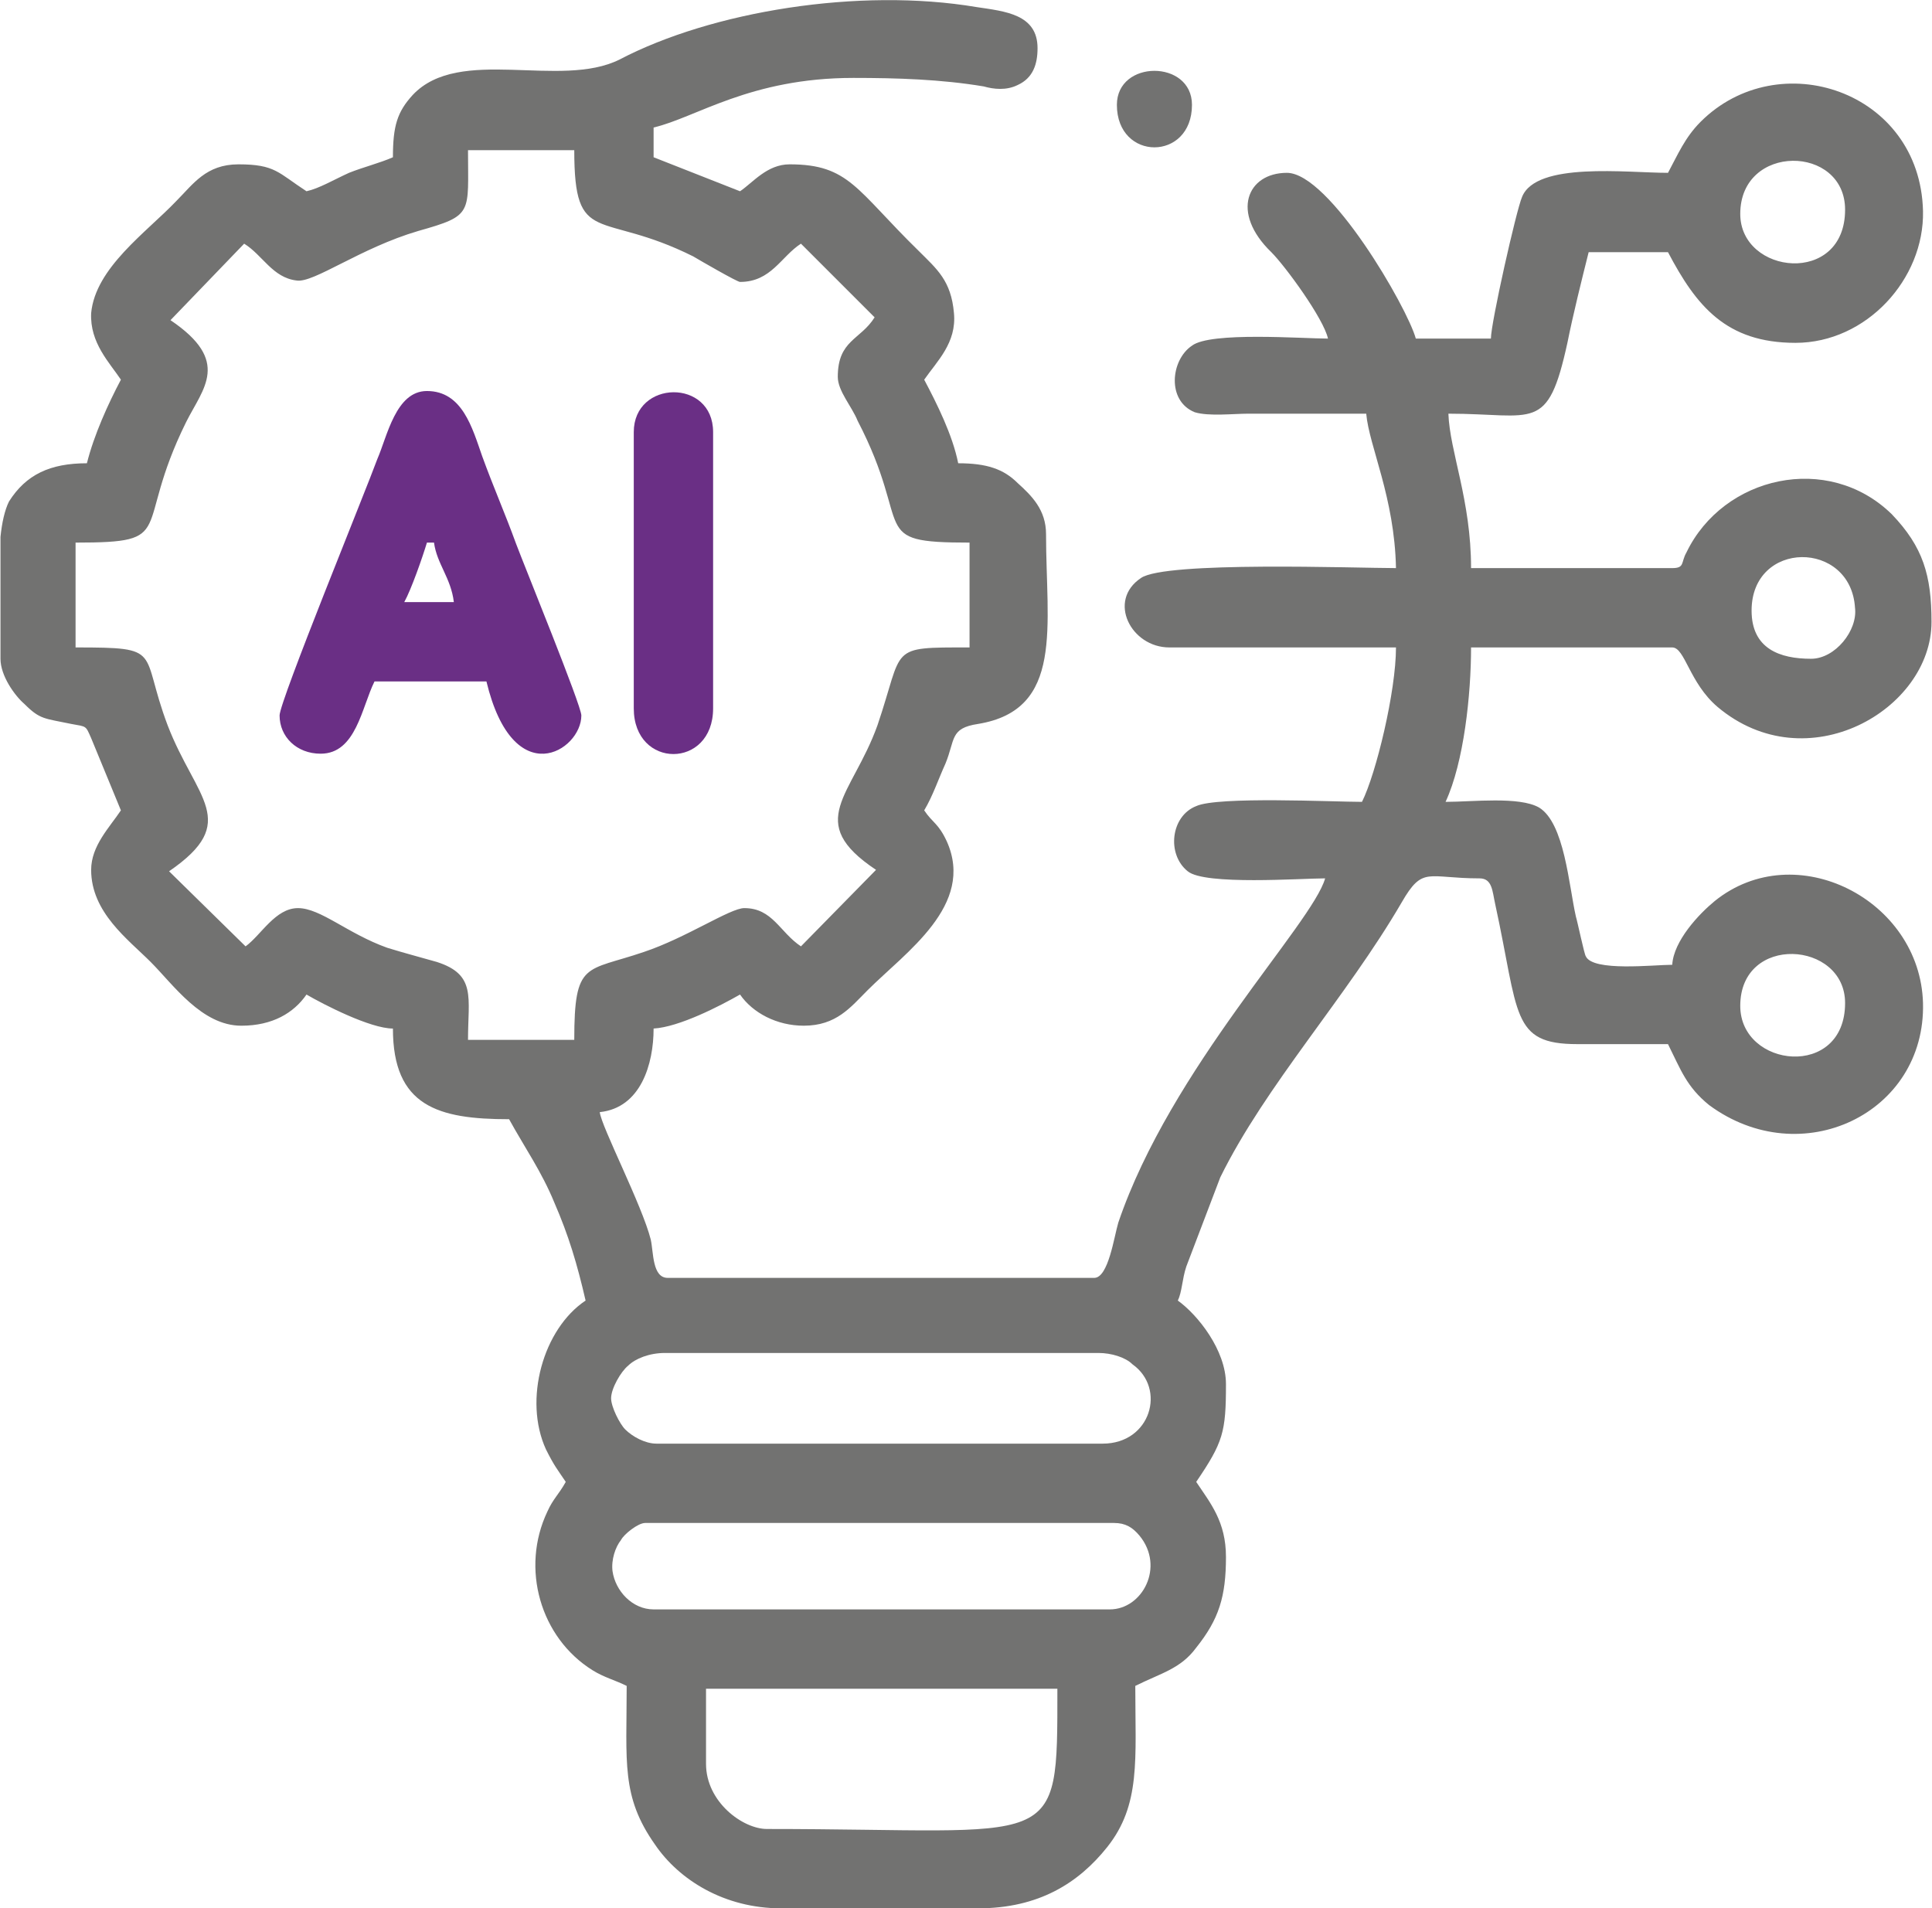 <?xml version="1.0" encoding="UTF-8"?>
<!DOCTYPE svg PUBLIC "-//W3C//DTD SVG 1.1//EN" "http://www.w3.org/Graphics/SVG/1.1/DTD/svg11.dtd">
<!-- Creator: CorelDRAW X7 -->
<svg xmlns="http://www.w3.org/2000/svg" xml:space="preserve" width="41.935mm" height="41.422mm" version="1.1" style="shape-rendering:geometricPrecision; text-rendering:geometricPrecision; image-rendering:optimizeQuality; fill-rule:evenodd; clip-rule:evenodd"
viewBox="0 0 1363 1347"
 xmlns:xlink="http://www.w3.org/1999/xlink">
 <defs>
  <style type="text/css">
   <![CDATA[
    .fil0 {fill:#727271}
    .fil1 {fill:#6A2F85}
   ]]>
  </style>
 </defs>
 <g id="Layer_x0020_1">
  <g id="_2956847799792">
   <path class="fil0" d="M498 1245l0 -53 248 0c0,117 2,99 -205,99 -17,0 -43,-19 -43,-46zm-498 -780l0 -86c1,-10 3,-19 6,-25 12,-19 29,-27 55,-27 5,-20 15,-42 24,-59 -8,-12 -22,-26 -21,-47 3,-32 39,-57 60,-79 12,-12 21,-26 44,-26 26,0 28,6 48,19 9,-2 19,-8 30,-13 10,-4 22,-7 31,-11 0,-22 3,-32 14,-44 33,-35 104,-4 146,-25 65,-34 169,-51 252,-37 20,3 43,5 43,29 0,11 -3,21 -14,26 -8,4 -17,3 -24,1 -30,-5 -61,-6 -92,-6 -73,0 -111,28 -141,35l0 21 61 24c9,-6 19,-19 35,-19 42,0 47,18 91,61 13,13 23,21 25,44 2,21 -12,34 -21,47 9,17 20,39 24,59 20,0 32,4 42,14 10,9 20,19 20,36 0,65 13,124 -48,134 -20,3 -16,11 -23,28 -5,11 -9,23 -15,33 6,9 10,9 16,22 20,45 -29,78 -56,105 -12,12 -22,25 -45,25 -19,0 -36,-9 -45,-22 -14,8 -43,23 -61,24 0,25 -9,56 -38,59 1,10 30,66 36,90 2,9 1,27 12,27l301 0c10,0 14,-29 17,-39 37,-109 137,-211 146,-243 -17,0 -85,5 -97,-5 -15,-12 -12,-39 6,-46 15,-7 97,-3 117,-3 10,-20 24,-78 24,-109l-160 0c-27,0 -44,-33 -20,-49 17,-12 152,-7 180,-7 -1,-50 -19,-86 -21,-109 -28,0 -55,0 -83,0 -11,0 -28,2 -38,-1 -20,-8 -17,-37 -2,-47 13,-10 78,-5 96,-5 -3,-14 -30,-51 -40,-61 -29,-28 -17,-56 11,-56 30,0 85,95 91,117l53 0c0,-11 18,-91 22,-100 10,-25 74,-17 103,-17 7,-13 12,-25 23,-36 55,-55 155,-22 157,63 1,48 -40,93 -90,93 -49,0 -70,-26 -90,-64l-56 0c-5,20 -11,44 -15,64 -14,64 -23,50 -84,50 1,27 16,61 16,109l142 0c9,0 6,-4 10,-11 26,-54 100,-71 145,-27 22,23 28,43 28,76 0,62 -88,113 -151,60 -20,-17 -23,-42 -32,-42l-142 0c0,33 -5,81 -18,109 19,0 52,-4 66,4 18,11 21,55 26,77 1,3 6,27 7,28 5,11 48,6 61,6 1,-17 19,-36 30,-45 57,-46 145,-1 147,72 2,78 -86,120 -151,72 -16,-13 -20,-25 -29,-43 -21,0 -43,0 -64,0 -47,0 -41,-21 -58,-99 -2,-9 -2,-18 -11,-18 -37,0 -40,-9 -55,17 -39,67 -96,129 -128,194l-24 63c-3,9 -3,18 -6,24 14,10 34,35 34,59 0,34 -2,41 -21,69 10,15 21,28 21,53 0,28 -5,44 -21,64 -11,15 -25,18 -43,27 0,52 4,84 -20,114 -20,25 -48,43 -91,43l-139 0c-40,0 -72,-20 -89,-45 -24,-34 -20,-58 -20,-112 -8,-4 -16,-6 -24,-11 -37,-23 -51,-72 -32,-112 4,-9 8,-12 13,-21 -6,-9 -8,-11 -14,-23 -16,-35 -2,-85 28,-105 -6,-26 -12,-46 -22,-69 -9,-22 -21,-39 -32,-59 -50,0 -82,-9 -82,-64 -16,0 -49,-17 -61,-24 -9,13 -24,22 -46,22 -28,0 -48,-29 -64,-45 -16,-16 -42,-35 -42,-65 0,-17 13,-30 21,-42l-21 -51c-4,-9 -3,-8 -14,-10 -19,-4 -22,-3 -33,-14 -7,-6 -17,-20 -17,-32zm455 610l331 0c8,0 13,3 18,9 18,22 2,52 -21,52l-322 0c-15,0 -27,-13 -29,-27 -1,-8 2,-17 6,-22 2,-4 12,-12 17,-12zm-24 -88c0,-7 7,-19 12,-23 5,-5 15,-9 26,-9l306 0c9,0 19,3 24,8 24,17 13,56 -21,56l-315 0c-8,0 -17,-5 -22,-10 -4,-4 -10,-16 -10,-22zm797 -277c0,-51 74,-46 74,-2 0,54 -74,46 -74,2zm50 -245c-22,0 -42,-7 -42,-34 0,-50 70,-50 73,-2 2,16 -14,36 -31,36zm-1106 -293c13,8 20,24 37,26 12,2 45,-23 86,-35 39,-11 35,-12 35,-57l75 0c0,69 18,42 84,75 5,3 31,18 33,18 22,0 29,-18 43,-27l52 52c-10,16 -26,16 -26,42 0,10 10,21 14,31 40,77 6,86 79,86l0 74c-58,0 -46,-1 -65,55 -18,50 -52,68 -1,102l-53 54c-15,-10 -20,-27 -40,-27 -10,0 -41,21 -71,31 -41,14 -49,6 -49,62l-75 0c0,-30 6,-46 -22,-55 -14,-4 -22,-6 -35,-10 -28,-10 -47,-28 -63,-28 -16,0 -26,19 -37,27l-54 -53c51,-35 19,-51 -1,-103 -20,-53 -2,-55 -65,-55l0 -74c73,0 40,-8 78,-85 12,-24 32,-43 -11,-72l52 -54zm1056 -21c0,-50 74,-49 74,-3 0,54 -74,46 -74,3z"/>
   <path class="fil1" d="M301 383l5 0c2,15 12,25 14,42l-35 0c5,-9 13,-32 16,-42zm-104 122c0,15 12,27 29,27 25,0 29,-33 38,-51l79 0c19,79 67,49 67,24 0,-7 -40,-105 -46,-121 -8,-22 -16,-40 -24,-62 -7,-20 -14,-46 -39,-46 -22,0 -28,32 -35,48 -8,22 -69,171 -69,181z"/>
   <path class="fil1" d="M447 305l0 195c0,43 56,43 56,0l0 -195c0,-38 -56,-37 -56,0z"/>
   <path class="fil0" d="M788 74c0,40 53,40 53,0 0,-32 -53,-32 -53,0z"/>
  </g>
 </g>
</svg>
